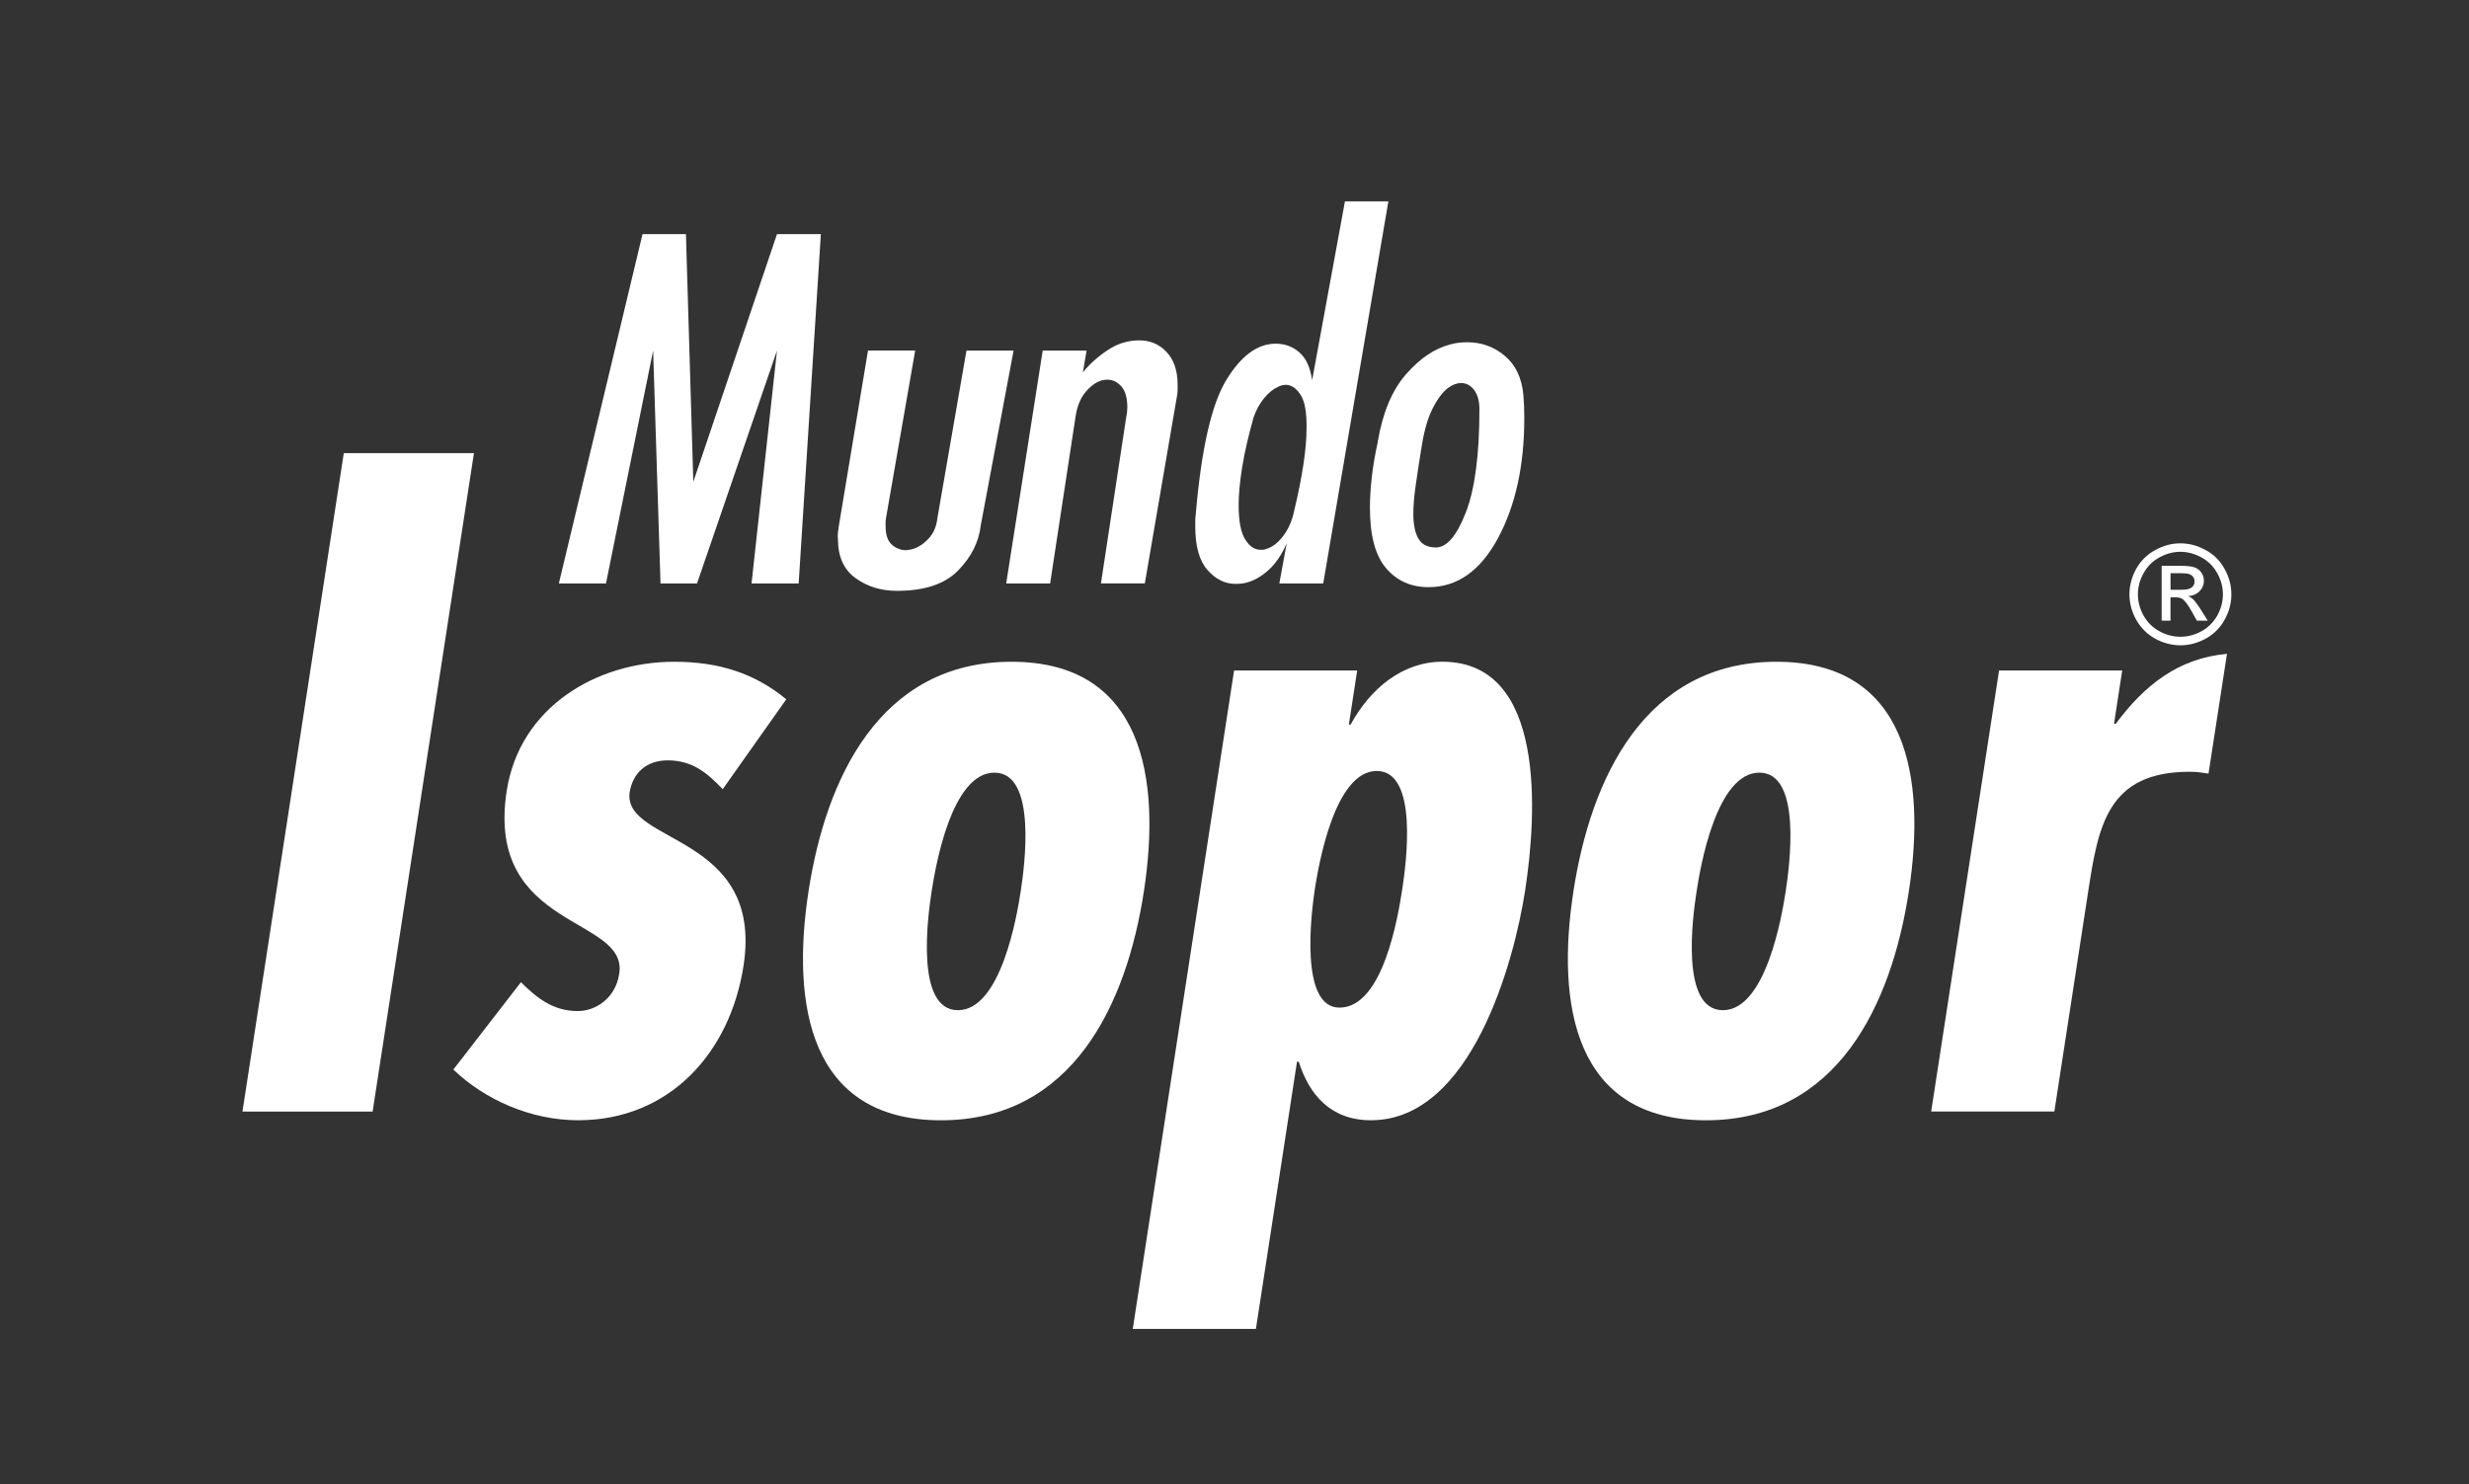 <svg xmlns="http://www.w3.org/2000/svg" viewBox="0 0 595.28 358"><rect x="0" y="0" width="595.28" height="358" fill="#333333" stroke="none"/><defs><style>
      .st0, .st1, .st2, .st3 {
        fill: #fff;
      }

      .st0, .st2 {
        mix-blend-mode: multiply;
      }

      .st1, .st2 {
        fill-rule: evenodd;
      }

      .st4 {
        isolation: isolate;
      }
    </style></defs><g class="st4"><g id="Camada_1"><g><g><path class="st3" d="M165.38,56.47l1.78,59.72,20.17-59.72h10.58l-5.35,84.24h-11.36l6.13-56.16-19.28,56.16h-8.8l-1.78-56.16-11.37,56.16h-11.36l20.17-84.24h10.47Z"></path><path class="st3" d="M220.65,84.54l-7.02,40.33c-.08.37-.11.73-.11,1.06v.95c0,2.01.46,3.46,1.39,4.35.93.89,2.02,1.38,3.29,1.45.3,0,.58-.01.84-.06.26-.03.54-.09.83-.16,1.41-.37,2.73-1.21,3.96-2.51,1.23-1.3,1.95-2.95,2.17-4.96l7.02-40.45h11.36l-7.91,42.12c-.45,4.01-2.27,7.65-5.46,10.92-3.19,3.27-8.1,4.91-14.71,4.91-3.86,0-7.2-1.02-10.03-3.07-2.82-2.04-4.24-5.18-4.24-9.42-.07-.52-.07-1.05,0-1.62.07-.56.15-1.09.23-1.62l7.02-42.23h11.36Z"></path><path class="st3" d="M251.4,84.54h10.58l-.89,5.24c1.04-1.26,2.13-2.38,3.29-3.34,1.15-.97,2.29-1.78,3.4-2.45,1.11-.67,2.24-1.15,3.4-1.45,1.15-.3,2.24-.45,3.28-.45,2.68-.07,4.93.84,6.74,2.73,1.82,1.89,2.73,4.55,2.73,7.97v1.17c0,.41-.04.84-.11,1.28l-7.8,45.46h-10.58l6.13-40.33c.07-.3.13-.65.17-1.06.04-.41.06-.76.06-1.06,0-2.3-.48-3.99-1.45-5.07-.97-1.08-2.08-1.62-3.34-1.62-.22,0-.48.02-.78.06-.3.04-.56.09-.78.17-1.34.45-2.6,1.39-3.79,2.84-1.19,1.45-1.97,3.4-2.34,5.85l-6.13,40.23h-10.59l8.8-56.16Z"></path><path class="st3" d="M305.78,137.53c-1.78,1.6-3.64,2.61-5.57,3.06-.37.08-.76.13-1.17.17-.41.03-.8.05-1.17.05-2.52,0-4.77-1.11-6.74-3.34-1.97-2.23-2.95-5.72-2.95-10.47v-1.39c0-.48.04-.98.11-1.51,1.34-15.75,3.79-26.55,7.35-32.42,3.56-5.87,7.54-8.8,11.92-8.8,2.23,0,4.14.71,5.74,2.12,1.6,1.41,2.62,3.64,3.06,6.68l7.91-43.12h10.47l-15.71,92.15h-10.58l1.78-9.7c-1.19,2.75-2.67,4.92-4.45,6.52ZM302.32,100.37c-1.34,4.75-2.29,8.87-2.84,12.37-.56,3.49-.84,6.5-.84,9.03,0,3.86.52,6.63,1.56,8.3,1.04,1.67,2.26,2.51,3.67,2.51h.61c.19,0,.35-.03.5-.11,1.56-.37,2.99-1.39,4.29-3.07,1.3-1.67,2.21-3.69,2.73-6.07,1.03-4.38,1.8-8.21,2.28-11.48.48-3.27.73-6.09.73-8.47.07-3.79-.39-6.48-1.39-8.08-1-1.59-2.17-2.43-3.51-2.5-.3,0-.62.04-.95.11-.34.08-.65.19-.95.34-1.19.52-2.32,1.43-3.4,2.73-1.08,1.3-1.91,2.81-2.51,4.51v-.11Z"></path><path class="st3" d="M332.18,106.49c1.19-6.98,3.45-12.39,6.8-16.21,3.34-3.83,6.87-6.22,10.58-7.19.74-.22,1.47-.37,2.18-.44.7-.08,1.39-.11,2.06-.11,3.42,0,6.43,1.1,9.03,3.29,2.6,2.19,4.08,5.33,4.46,9.42.07.97.13,1.91.17,2.84.03.93.05,1.84.05,2.73,0,11.44-2.11,21.1-6.35,28.97-4.24,7.88-9.81,11.81-16.72,11.81-4.24,0-7.65-1.52-10.25-4.57-2.61-3.04-3.9-7.91-3.9-14.6,0-2.23.15-4.66.44-7.3.3-2.64.78-5.48,1.45-8.52v-.11ZM342.66,108.28c-.52,3.27-.97,6.2-1.34,8.81-.37,2.6-.56,4.86-.56,6.8,0,2.6.41,4.61,1.23,6.02.82,1.41,2.23,2.12,4.23,2.12,2.6,0,4.99-2.8,7.18-8.41,2.19-5.61,3.29-13.91,3.29-24.9,0-2.01-.43-3.57-1.28-4.68-.86-1.12-1.91-1.67-3.18-1.67-.44,0-.93.09-1.45.28-.52.19-1.04.46-1.56.84-1.34.97-2.62,2.66-3.84,5.07-1.22,2.42-2.13,5.7-2.73,9.86v-.11Z"></path></g><g><polygon class="st0" points="82.89 109.27 58.46 268.06 89.84 268.06 114.27 109.27 82.89 109.27 82.89 109.27"></polygon><path class="st0" d="M189.59,168.66c-7.66-6.32-16.3-9.07-27.05-9.07-18.73,0-37.27,10.96-40.38,31.17-5.18,33.7,29.7,30.12,27.1,44.24-.84,5.46-5.37,8.83-9.99,8.83-5.91,0-9.85-3.16-13.67-6.96l-16.3,21.07c7.71,7.36,18.76,12.22,30.12,12.22,21.92,0,36.62-16.22,39.85-37.29,4.89-31.79-28.96-29.27-27.48-41.69.71-4.64,3.93-7.81,9.2-7.81,6.1,0,9.62,3.17,13.26,6.95l15.33-21.69h0Z"></path><path class="st2" d="M243.88,159.59c-31.81,0-44.78,28.23-48.95,55.4-4.17,27.17.14,55.18,31.94,55.18s44.74-28.02,48.92-55.18c4.18-27.17-.1-55.4-31.91-55.4h0ZM239.76,186.33c10.31,0,7.27,22.54,6.33,28.66-.93,6.1-4.82,28.63-15.14,28.63s-7.27-22.53-6.34-28.63c.95-6.12,4.83-28.66,15.15-28.66h0Z"></path><path class="st2" d="M322.95,243c-9.7,0-6.79-22.96-5.93-28.65.92-5.9,4.8-28.42,14.91-28.42s7.1,22.31,6.17,28.42c-1.04,6.74-4.63,28.65-15.15,28.65h0ZM327.23,161.7h-29.69l-24.43,158.79h29.69l9.91-64.44h.42c2.55,8,7.73,14.11,17.42,14.11,24.21,0,34.54-38.34,37.16-55.4,2.82-18.32,5.12-55.18-19.95-55.18-9.68,0-17.43,6.54-22.12,15.16h-.43l2.01-13.05h0Z"></path><path class="st2" d="M428.3,159.59c-31.8,0-44.77,28.23-48.95,55.4-4.18,27.17.15,55.18,31.95,55.18s44.74-28.02,48.92-55.18c4.18-27.17-.1-55.4-31.92-55.4h0ZM424.19,186.33c10.33,0,7.27,22.54,6.34,28.66-.94,6.1-4.82,28.63-15.15,28.63s-7.28-22.53-6.33-28.63c.93-6.12,4.82-28.66,15.14-28.66h0Z"></path><path class="st0" d="M481.98,161.7l-16.37,106.35h29.7l8.16-53.07c2.43-15.8,4.65-28.86,24.44-28.86,1.7,0,3.13.21,4.57.43l4.45-28.87c-11.75,1.06-19.91,7.58-26.8,16.85h-.43l1.97-12.84h-29.68Z"></path><path class="st1" d="M525.71,131.03c2.07,0,4.09.54,6.04,1.6,1.98,1.05,3.49,2.57,4.59,4.55,1.1,1.97,1.64,4.02,1.65,6.15,0,2.13-.54,4.16-1.63,6.12-1.07,1.95-2.58,3.47-4.54,4.55-1.94,1.07-3.99,1.62-6.12,1.62s-4.16-.55-6.13-1.62c-1.92-1.08-3.43-2.6-4.54-4.55-1.08-1.96-1.62-3.99-1.62-6.12s.55-4.18,1.63-6.15c1.11-1.98,2.66-3.49,4.62-4.55,1.96-1.07,3.97-1.6,6.03-1.6h0ZM525.71,133.07c-1.72,0-3.4.45-5.04,1.34-1.64.87-2.92,2.14-3.83,3.79-.93,1.65-1.39,3.36-1.39,5.12s.45,3.47,1.35,5.11c.91,1.62,2.19,2.88,3.82,3.79,1.62.89,3.32,1.34,5.08,1.34s3.47-.45,5.11-1.34c1.62-.92,2.88-2.18,3.79-3.79.89-1.64,1.35-3.33,1.35-5.11s-.47-3.48-1.38-5.12c-.92-1.65-2.21-2.92-3.83-3.79-1.66-.89-3.33-1.34-5.05-1.34h0ZM523.31,142.23h2.6c1.23,0,2.07-.18,2.51-.56.47-.36.69-.85.69-1.47,0-.39-.11-.75-.32-1.04-.21-.32-.53-.55-.92-.7-.37-.15-1.08-.23-2.13-.23h-2.42v4h0ZM521.18,149.68v-13.23h4.53c1.57,0,2.68.13,3.37.37.7.24,1.25.66,1.68,1.28.41.6.61,1.25.61,1.94,0,.97-.34,1.82-1.04,2.52-.69.72-1.6,1.12-2.75,1.21.47.19.84.42,1.13.7.53.52,1.19,1.39,1.95,2.62l1.63,2.59h-2.62l-1.16-2.09c-.93-1.65-1.67-2.66-2.24-3.08-.38-.3-.96-.46-1.7-.46h-1.26v5.63h-2.13Z"></path></g></g></g></g></svg>